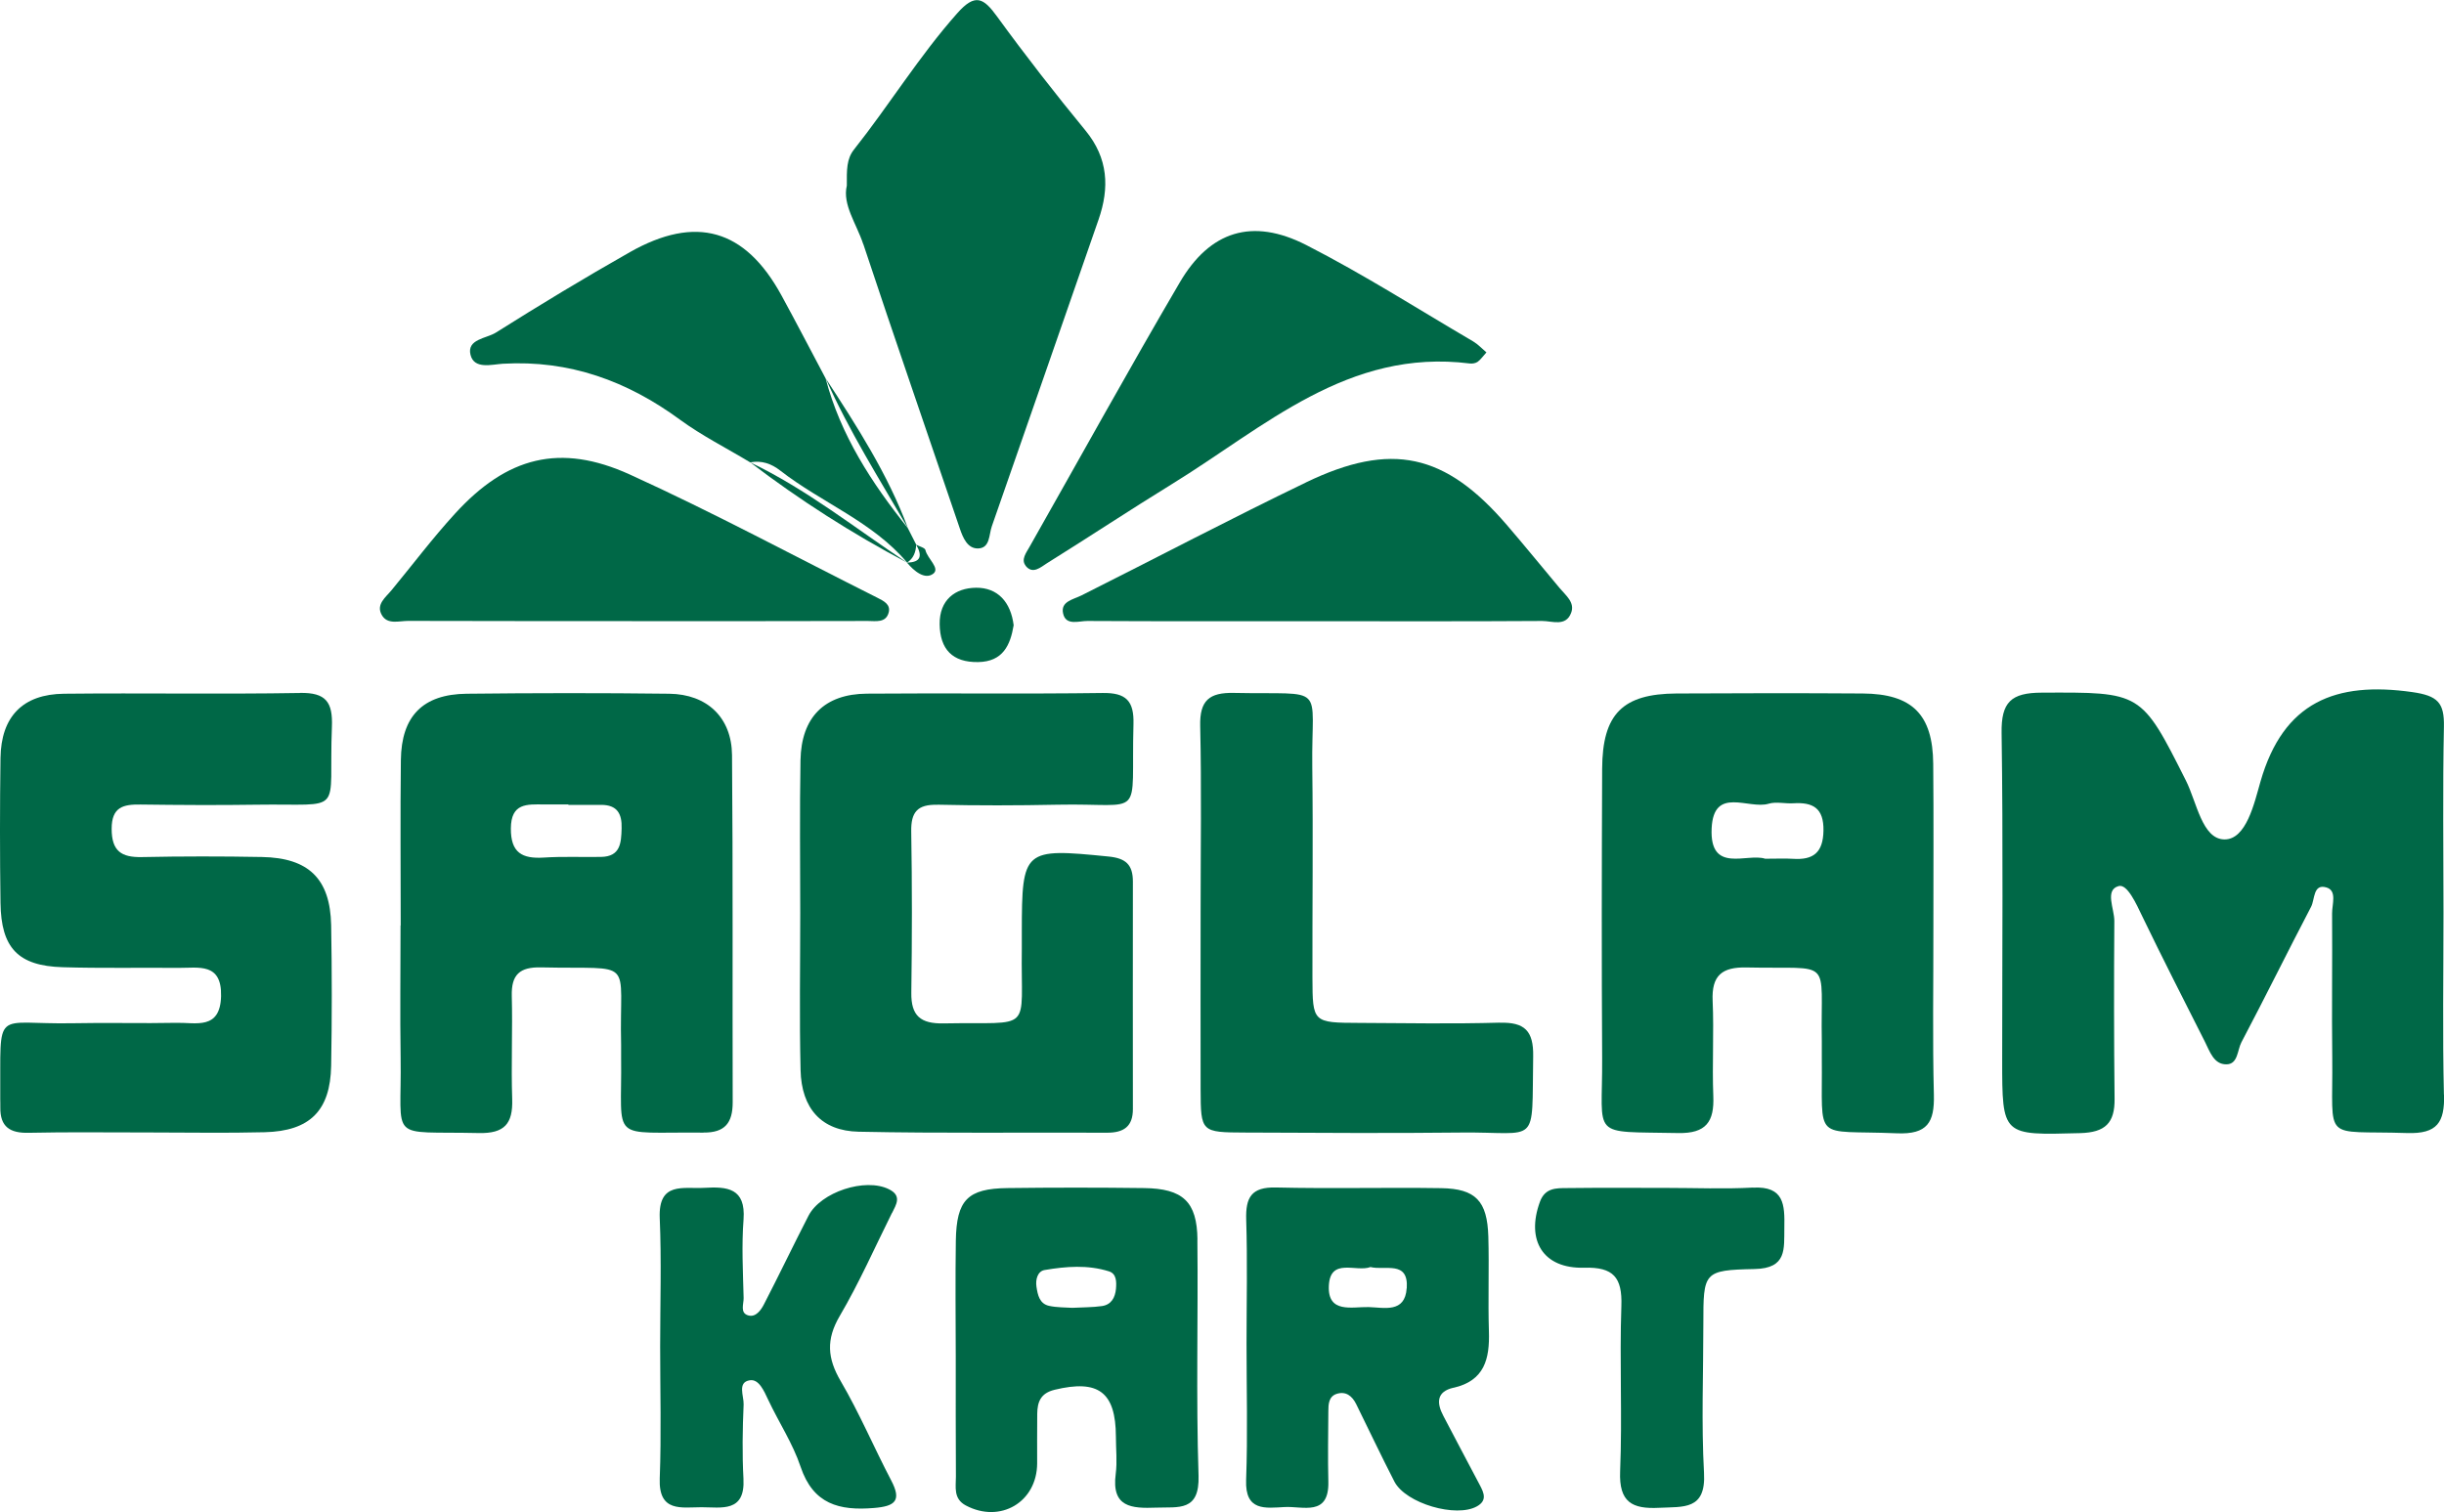 <?xml version="1.0" encoding="UTF-8"?>
<svg id="Layer_2" data-name="Layer 2" xmlns="http://www.w3.org/2000/svg" viewBox="0 0 294.84 182.45">
  <defs>
    <style>
      .cls-1 {
        fill: #006847;
        stroke-width: 0px;
      }
    </style>
  </defs>
  <g id="Katman_1" data-name="Katman 1">
    <g>
      <path class="cls-1" d="M294.83,132.1c-.17-7.31-.05-14.64-.05-21.96,0-7.49-.1-14.97.05-22.45.06-2.9-.74-3.74-3.83-4.18-9.22-1.3-15.53,1.16-18.3,10.8-.74,2.58-1.71,7.03-4.37,6.98-2.67-.05-3.31-4.48-4.62-7.09-5.42-10.78-5.38-10.67-17.4-10.62-3.7.01-4.9,1.14-4.84,4.87.19,13.14.07,26.28.07,39.42,0,9.23,0,9.11,9.4,8.86,3.05-.08,4.19-1.23,4.16-4.14-.08-7.15-.08-14.3-.03-21.45.01-1.48-1.19-3.75.52-4.22,1.04-.29,2.13,2.15,2.86,3.67,2.45,5.08,5.01,10.09,7.55,15.12.59,1.16,1.06,2.73,2.58,2.72,1.42,0,1.32-1.72,1.82-2.66,2.86-5.42,5.57-10.93,8.41-16.36.46-.88.23-2.82,1.86-2.32,1.29.39.66,2.04.67,3.13.04,5.82-.05,11.64.02,17.46.11,10.33-1.37,8.7,9.02,9.04,3.67.12,4.54-1.3,4.47-4.63Z"/>
      <path class="cls-1" d="M84.87,136.66c2.59.03,3.52-1.18,3.52-3.64-.04-13.97.04-27.93-.08-41.9-.04-4.55-3.01-7.35-7.57-7.41-8.15-.1-16.3-.09-24.45,0-5.28.06-7.87,2.7-7.93,8.01-.08,6.65-.02,13.3-.02,19.95h-.02c0,5.32-.07,10.64.01,15.96.16,10.32-1.71,8.84,9.42,9.09,3.11.07,4.13-1.12,4.04-4.07-.14-4.15.06-8.31-.05-12.47-.07-2.58.96-3.51,3.54-3.45,11.59.27,9.39-1.36,9.65,9.36.01.5,0,1,0,1.5.13,10.42-1.6,8.96,9.95,9.08ZM72.51,103.4c-2.3.04-4.61-.07-6.91.08-2.6.16-3.99-.57-3.97-3.52.02-3.07,1.94-2.91,3.98-2.89.99.01,1.97,0,2.96,0v.05c1.32,0,2.63,0,3.95,0,1.94,0,2.53,1.07,2.47,2.85-.05,1.76-.14,3.39-2.48,3.43Z"/>
      <path class="cls-1" d="M233.24,112.13c0-6.66.04-13.31-.02-19.97-.05-5.95-2.54-8.44-8.51-8.48-7.49-.05-14.98-.04-22.47,0-6.5.04-8.93,2.47-8.96,9.09-.05,11.65-.07,23.3,0,34.94.06,9.76-1.6,8.79,9.16,9.01,3.39.07,4.38-1.37,4.25-4.47-.15-3.82.09-7.66-.08-11.48-.14-3.07,1.13-4.1,4.11-4.03,10.62.24,8.87-1.38,9.06,8.91.01.67,0,1.33,0,2,.11,10.37-1.22,8.67,9.04,9.1,3.72.16,4.56-1.33,4.48-4.65-.17-6.65-.05-13.31-.06-19.97ZM216.32,103.63c-.99-.06-1.98-.01-3.37-.01-2.18-.72-6.72,1.86-6.46-3.67.24-5.14,4.47-2.24,6.88-2.97.91-.27,1.97.01,2.96-.05,2.38-.15,3.7.57,3.65,3.31-.05,2.63-1.21,3.55-3.66,3.39Z"/>
      <path class="cls-1" d="M36.2,83.62c-9.49.16-18.98-.01-28.47.09-4.99.05-7.6,2.76-7.67,7.76-.08,5.82-.08,11.65,0,17.47.07,5.45,2.12,7.61,7.49,7.77,4.66.14,9.32.04,13.98.08,2.41.02,5.24-.67,5.14,3.41-.1,4.11-3.05,3.17-5.37,3.22-4.16.09-8.32-.04-12.48.05C-.93,123.66.11,121.37.03,132.61c0,.33.02.67.01,1-.04,2.36,1.16,3.14,3.44,3.08,4.83-.11,9.65-.03,14.48-.04,4.66,0,9.33.09,13.98-.03,5.45-.14,7.91-2.6,8.01-8.01.1-5.66.1-11.32,0-16.97-.11-5.6-2.71-8.13-8.36-8.23-4.83-.09-9.66-.09-14.48.01-2.47.05-3.64-.72-3.64-3.41,0-2.65,1.41-2.96,3.49-2.93,4.66.06,9.32.09,13.98.02,10.86-.16,8.67,1.42,9.1-9.38.12-3.01-.71-4.16-3.85-4.11Z"/>
      <path class="cls-1" d="M113.11,97.1c4.82.11,9.65.1,14.47,0,10.71-.22,8.84,2.04,9.16-9.72.08-2.81-.89-3.8-3.72-3.76-9.48.13-18.96,0-28.44.08-5.12.04-7.91,2.84-8.01,8.03-.11,6.15-.03,12.3-.03,18.45,0,6.32-.11,12.64.04,18.95.11,4.62,2.51,7.34,7.01,7.43,9.97.21,19.96.07,29.94.12,2.04.01,3.15-.75,3.14-2.87,0-9.14-.02-18.29,0-27.43,0-2.06-.87-2.83-2.97-3.03-10.21-1.02-10.42-.89-10.43,9.08,0,.67,0,1.33,0,2-.15,10.38,1.58,8.85-9.44,9.06-2.77.05-3.93-.9-3.89-3.71.09-6.48.1-12.97-.01-19.45-.04-2.35.76-3.28,3.16-3.22Z"/>
      <path class="cls-1" d="M104.15,29.46c3.8,11.46,7.76,22.87,11.64,34.31.39,1.16.94,2.43,2.19,2.41,1.47-.03,1.31-1.64,1.67-2.67,4.3-12.34,8.6-24.68,12.88-37.02,1.33-3.83,1.17-7.4-1.58-10.74-3.68-4.48-7.25-9.06-10.66-13.75-1.64-2.26-2.64-2.85-4.81-.4-4.59,5.17-8.19,11.06-12.46,16.45-.9,1.14-.87,2.46-.86,4.35-.55,2.29,1.16,4.58,1.98,7.06Z"/>
      <path class="cls-1" d="M180.93,123.4c-5.65.16-11.3.06-16.95.03-5.61-.02-5.63-.04-5.65-5.45-.02-8.47.09-16.95-.02-25.42-.13-10.25,1.92-8.71-9.45-8.95-2.98-.06-4.14.9-4.07,3.99.17,7.47.05,14.95.05,22.43,0,7.14-.02,14.29,0,21.43.02,5.15.05,5.18,5.38,5.2,8.64.03,17.29.1,25.93,0,9.64-.12,8.62,1.89,8.81-9.21.05-3.05-1.02-4.13-4.04-4.04Z"/>
      <path class="cls-1" d="M144.46,149.58c-.05-4.58-1.75-6.16-6.44-6.22-5.5-.07-10.99-.07-16.49,0-4.8.06-6.14,1.43-6.22,6.35-.07,4.66-.02,9.32-.01,13.98,0,4.83-.01,9.66.02,14.48,0,1.27-.33,2.68,1.2,3.49,4.15,2.2,8.58-.4,8.6-5.08,0-2-.01-4,.01-5.99.02-1.43.41-2.48,2.09-2.89,5.28-1.28,7.38.26,7.4,5.65,0,1.5.17,3.02-.02,4.49-.54,4.06,1.92,4.19,4.88,4.08,2.7-.1,5.25.51,5.11-3.87-.31-9.48-.04-18.98-.14-28.47ZM134.63,155.51c-.1,1.08-.57,1.93-1.71,2.09-1.13.16-2.29.14-3.56.21-.86-.06-1.86-.03-2.81-.24-1.14-.26-1.36-1.3-1.51-2.29-.14-.89.14-1.88.97-2.03,2.58-.44,5.22-.65,7.78.16.91.29.91,1.26.84,2.1Z"/>
      <path class="cls-1" d="M175.34,167.46c3.76-.85,4.38-3.5,4.28-6.79-.12-3.82.04-7.65-.07-11.47-.13-4.29-1.53-5.76-5.68-5.83-6.65-.1-13.31.08-19.95-.08-2.97-.07-3.66,1.21-3.58,3.89.16,4.98.04,9.97.04,14.96,0,5.49.15,10.98-.05,16.45-.14,3.8,2.33,3.38,4.63,3.26,2.22-.13,5.4,1.19,5.29-3.09-.07-2.82-.02-5.65,0-8.48,0-.82.04-1.76.98-2.08,1.12-.37,1.89.24,2.38,1.23,1.54,3.12,3.02,6.26,4.61,9.35,1.37,2.64,7.48,4.41,9.98,2.97,1.19-.68.85-1.56.34-2.52-1.49-2.77-2.92-5.57-4.4-8.35-.86-1.61-.84-2.96,1.2-3.43ZM169.7,155.44c-.2,3.04-2.73,2.33-4.59,2.28-1.99-.05-4.96.81-4.8-2.57.16-3.45,3.3-1.61,5.02-2.26,1.79.44,4.6-.83,4.38,2.55Z"/>
      <path class="cls-1" d="M123.72,68.26c.86,1.1,1.84.17,2.59-.3,5.05-3.15,10.02-6.44,15.09-9.56,11.15-6.86,21.23-16.39,35.91-14.54.31.04.71-.03.95-.2.35-.25.61-.64,1.06-1.14-.6-.51-1.04-.99-1.58-1.31-6.7-3.93-13.26-8.12-20.17-11.65-6.5-3.31-11.61-1.69-15.25,4.53-6.18,10.55-12.09,21.26-18.12,31.9-.4.71-1.04,1.53-.48,2.25Z"/>
      <path class="cls-1" d="M107.61,146.38c.51-1.04,1.23-2.1-.39-2.89-2.84-1.4-8.2.33-9.69,3.22-1.82,3.54-3.54,7.14-5.37,10.68-.36.7-.98,1.58-1.87,1.34-1.06-.28-.56-1.4-.58-2.11-.08-3.16-.25-6.33-.01-9.47.28-3.8-1.98-3.98-4.72-3.82-2.53.15-5.58-.8-5.39,3.66.22,5.15.05,10.31.05,15.46,0,5.32.15,10.65-.05,15.96-.15,4.11,2.63,3.46,5.04,3.46,2.41,0,5.28.67,5.06-3.44-.16-2.98-.11-5.99.02-8.97.04-1-.79-2.68.75-2.91,1.1-.17,1.71,1.29,2.22,2.37,1.27,2.7,2.96,5.25,3.9,8.06,1.52,4.53,4.67,5.33,8.86,4.98,2.53-.21,3.37-.86,2.07-3.33-2.08-3.97-3.83-8.12-6.09-11.98-1.61-2.75-1.78-5.02-.12-7.85,2.35-4,4.23-8.27,6.3-12.43Z"/>
      <path class="cls-1" d="M76.22,74.95c9.5,0,18.99.01,28.49-.02.93,0,2.16.26,2.5-1.02.26-.98-.61-1.4-1.36-1.78-9.93-4.98-19.73-10.26-29.84-14.86-8.46-3.85-14.86-2.15-21.12,4.71-2.69,2.94-5.1,6.14-7.64,9.22-.72.88-1.91,1.72-1.2,2.99.67,1.22,2.08.73,3.18.73,9,.03,17.99.02,26.99.02Z"/>
      <path class="cls-1" d="M60.69,43.89c8-.46,14.96,2.07,21.34,6.75,2.65,1.94,5.64,3.44,8.47,5.15,1.38-.25,2.54.14,3.65,1.01,4.97,3.87,11.1,6.13,15.28,11.08.79-.5,1.05-1.28,1.1-2.16-.34-.66-.67-1.33-1.01-1.99,0,0,0,0,0,0-4.36-5.45-8.12-11.22-9.92-18.07-1.78-3.35-3.53-6.73-5.35-10.06-4.37-7.96-10.29-9.69-18.27-5.17-5.47,3.1-10.85,6.36-16.17,9.71-1.13.71-3.51.78-3.05,2.67.44,1.8,2.58,1.16,3.92,1.08Z"/>
      <path class="cls-1" d="M157.54,58.22c-9.09,4.38-18.03,9.09-27.06,13.62-1.02.51-2.55.73-2.23,2.18.33,1.53,1.91.9,2.94.91,9.14.05,18.29.03,27.43.03s18.29.03,27.43-.03c1.2,0,2.85.72,3.49-.98.48-1.27-.65-2.1-1.38-2.98-2.13-2.54-4.22-5.12-6.39-7.64-7.41-8.61-13.91-10.09-24.24-5.11Z"/>
      <path class="cls-1" d="M211.48,143.3c-3.48.19-6.98.04-10.48.04-3.99,0-7.99-.03-11.98.02-1.3.01-2.62-.03-3.24,1.64-1.72,4.68.38,8.11,5.33,7.97,3.54-.1,4.61,1.17,4.49,4.62-.23,6.64.12,13.31-.15,19.95-.15,3.72,1.43,4.57,4.71,4.4,2.92-.15,5.66.31,5.41-4.21-.33-5.97-.08-11.97-.08-17.95,0-6.29,0-6.52,6.18-6.65,3.93-.08,3.55-2.42,3.59-5,.05-2.73,0-5.03-3.79-4.82Z"/>
      <path class="cls-1" d="M122.29,75.48c-.34-2.84-1.94-4.59-4.55-4.56-2.52.03-4.42,1.48-4.38,4.4.04,3.01,1.53,4.62,4.64,4.57,3.01-.05,3.88-2.06,4.28-4.41Z"/>
      <path class="cls-1" d="M90.5,55.79c5.98,4.56,12.29,8.59,18.93,12.1,0,0,0,0,0,0-6.24-4.14-12.12-8.85-18.93-12.1Z"/>
      <path class="cls-1" d="M109.53,63.73c-2.42-6.51-6.15-12.3-9.92-18.07,2.79,6.31,6.47,12.13,9.92,18.07,0,0,0,0,0,0Z"/>
      <path class="cls-1" d="M109.44,67.89s0,0,0,0h-.02c.84,1.02,2.15,2.1,3.16,1.34.88-.66-.71-1.82-.94-2.86-.06-.28-.73-.43-1.12-.65.74,1.28.64,2.14-1.09,2.16Z"/>
      <polygon class="cls-1" points="109.43 67.88 109.43 67.89 109.44 67.89 109.43 67.88"/>
      <polygon class="cls-1" points="109.44 67.89 109.44 67.89 109.44 67.88 109.43 67.88 109.44 67.89"/>
      <path class="cls-1" d="M109.44,67.89s0,0,.01,0c0,0,0,0-.01,0,0,0,0,0,0,0Z"/>
    </g>
  </g>
</svg>